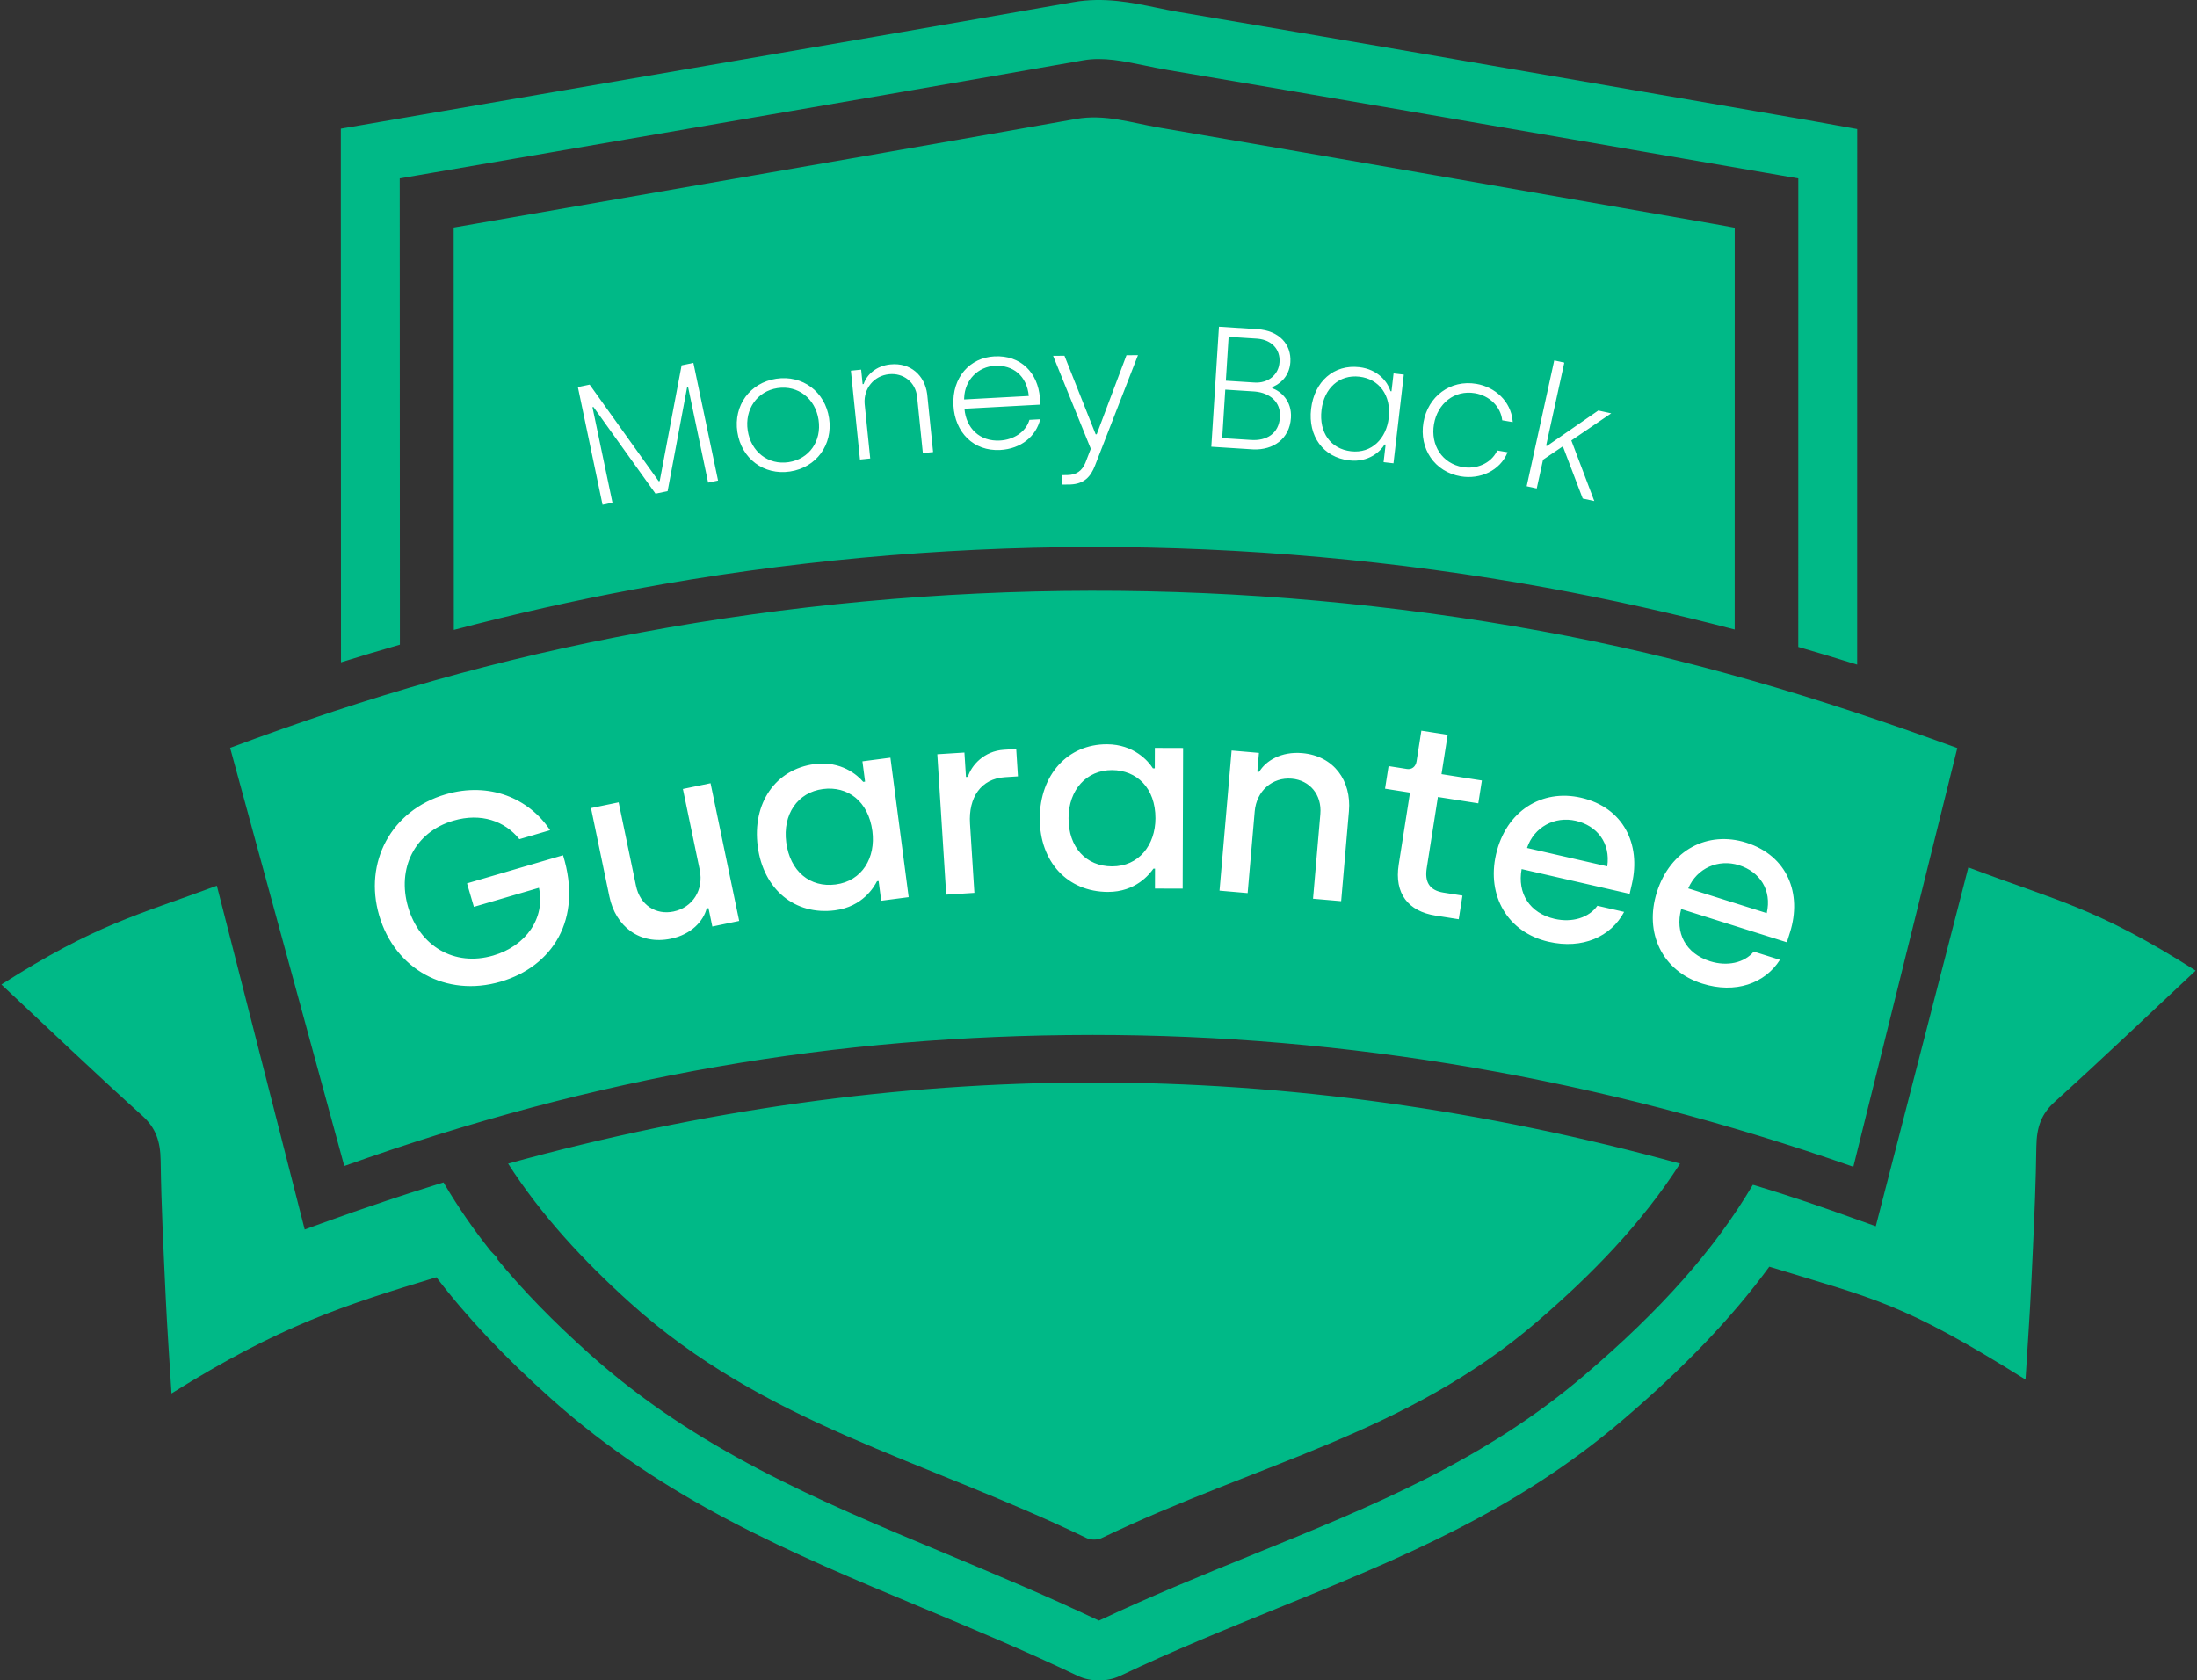 <?xml version="1.0" encoding="UTF-8"?>
<svg width="400px" height="306px" viewBox="0 0 400 306" version="1.1" xmlns="http://www.w3.org/2000/svg" xmlns:xlink="http://www.w3.org/1999/xlink">
    <rect x="0" y="0" width="400" height="306" fill="#333333" stroke="none"/>
    <title>mbg_stamp_large_en</title>
    <g id="2.26---Money-Back-Guarantee" stroke="none" stroke-width="1" fill="none" fill-rule="evenodd">
        <g id="2.26.1---Money-Back-Guarantee" transform="translate(-164, -1044)">
            <g id="assets-/-mb_stamp_en" transform="translate(160, 1044)">
                <g id="BG" stroke-width="1" transform="translate(4.25, 0)" fill="#00B987">
                    <path d="M358.118,157.948 C374.2,164.051 381.403,165.219 399.5,176.745 C390.692,184.987 382.364,192.956 373.854,200.628 C371.419,202.822 370.548,205.226 370.5,208.813 C370.415,215.049 370.155,221.284 369.868,227.517 L369.577,233.748 C369.318,239.331 368.911,244.903 368.525,251.214 C346.013,237.113 341.006,236.537 321.881,230.659 C315.047,239.993 306.328,249.086 295.073,258.678 C275.564,275.305 254.528,283.848 232.257,292.893 C222.941,296.676 213.308,300.588 203.655,305.182 C202.508,305.728 201.166,306 199.825,306 C198.482,306 197.14,305.727 195.997,305.18 C186.442,300.611 176.905,296.629 167.683,292.778 C143.555,282.703 120.766,273.187 100.038,254.652 C91.629,247.133 84.814,239.928 79.201,232.579 C62.378,237.693 50.733,241.366 30.975,253.743 C30.589,247.432 30.182,241.86 29.923,236.277 C29.538,227.969 29.113,219.658 29,211.341 C28.952,207.754 28.081,205.351 25.646,203.157 C17.136,195.485 8.808,187.516 1.13686838e-12,179.274 C17.272,168.274 24.619,166.709 39.233,161.284 L39.233,161.284 L55.23,223.889 L58.28,222.775 C62.21,221.341 66.146,219.974 70.084,218.661 C70.083,218.659 70.083,218.658 70.082,218.657 C70.577,218.491 71.072,218.334 71.566,218.17 C72.529,217.853 73.493,217.535 74.456,217.224 C75.46,216.9 76.464,216.584 77.468,216.268 C77.931,216.122 78.394,215.971 78.857,215.827 L78.857,215.827 C79.41,215.659 79.96,215.481 80.51,215.313 L80.51,215.313 L80.769,215.766 C83.178,219.844 85.92,223.82 89.065,227.777 C89.499,228.233 89.935,228.687 90.38,229.144 C90.322,229.161 90.267,229.179 90.21,229.197 C94.92,234.939 100.501,240.665 107.176,246.635 C126.557,263.965 148.537,273.142 171.808,282.859 C180.903,286.657 190.3,290.581 199.83,295.108 C209.499,290.541 219.017,286.675 228.23,282.934 C249.677,274.224 269.934,265.997 288.126,250.493 C302.196,238.502 311.967,227.465 318.876,215.758 C318.928,215.774 318.981,215.791 319.033,215.808 C319.024,215.795 319.016,215.784 319.008,215.772 C326.178,217.946 331.082,219.645 338.234,222.209 L338.234,222.209 L341.265,223.296 Z M198.79,197.119 C234.117,197.119 269.923,202.083 305.628,211.894 C298.638,222.797 289.564,232.091 279.616,240.652 C255.87,261.089 228.779,266.398 200.294,280.087 C199.571,280.435 198.336,280.438 197.615,280.09 C167.545,265.568 138.958,259.349 114.379,237.153 C105.953,229.544 98.311,221.314 92.261,211.89 C127.586,202.134 163.093,197.173 198.214,197.119 L198.214,197.119 Z M198.393,107.575 C225.838,107.525 253.402,109.998 280.324,114.909 C306.345,119.655 330.449,126.823 356.107,136.224 L356.107,136.224 L337.181,212.465 C291.093,196.298 244.562,188.453 198.79,188.453 L198.79,188.453 L198.205,188.454 C152.13,188.524 108.532,195.864 62.433,212.324 L62.433,212.324 L41.648,136.182 C67.208,126.636 90.268,120.032 116.367,115.178 C143.244,110.179 170.841,107.621 198.393,107.575 Z M195.136,0.395 C200.747,-0.593 205.851,0.47 210.355,1.408 C211.664,1.68 212.901,1.938 214.131,2.146 C243.315,7.088 272.965,12.215 301.637,17.173 C310.778,18.754 319.918,20.335 329.059,21.912 C329.933,22.063 330.806,22.222 331.817,22.405 L331.817,22.405 L337.883,23.5 L337.882,56.295 C337.882,62.549 337.881,68.64 337.879,74.622 C337.878,82.097 337.877,89.372 337.877,96.56 L337.877,121.029 C334.307,119.912 330.733,118.835 327.153,117.804 C327.153,103.61 327.154,89.511 327.156,74.621 L327.157,70.978 C327.158,64.273 327.158,57.421 327.159,50.345 L327.16,32.488 C318.044,30.915 308.929,29.338 299.814,27.762 C271.151,22.805 241.511,17.68 212.344,12.741 C210.916,12.499 209.522,12.209 208.174,11.929 C204.267,11.115 200.576,10.348 196.993,10.979 C173.48,15.12 149.56,19.232 126.427,23.208 C118.463,24.577 110.498,25.946 102.535,27.318 C94.653,28.677 86.772,30.033 78.813,31.403 L78.813,31.403 L72.529,32.485 C72.529,47.783 72.537,61.842 72.544,75.333 C72.55,86.935 72.556,98.041 72.557,109.103 L72.557,117.397 C68.976,118.422 65.401,119.491 61.834,120.603 C61.838,105.68 61.829,90.959 61.821,75.339 C61.815,63.435 61.808,51.088 61.807,37.838 L61.807,23.428 L76.998,20.813 C84.956,19.443 92.837,18.087 100.717,16.729 C108.682,15.356 116.648,13.986 124.615,12.617 C147.736,8.643 171.646,4.533 195.136,0.395 Z M195.645,21.665 C200.93,20.725 205.779,22.376 210.739,23.224 C244.423,28.984 278.077,34.9 311.741,40.766 C312.886,40.966 314.028,41.182 315.585,41.465 L315.585,41.465 L315.584,59.165 C315.583,75.408 315.58,90.103 315.579,104.545 L315.578,114.629 C304.186,111.651 292.767,109.109 281.377,107.032 C254.106,102.057 226.182,99.568 198.384,99.604 C170.476,99.649 142.52,102.24 115.293,107.304 C104.316,109.346 93.327,111.822 82.375,114.702 C82.374,94.757 82.354,74.963 82.351,51.624 L82.35,41.432 C92.584,39.653 102.611,37.911 112.637,36.166 C140.309,31.348 167.992,26.583 195.645,21.665 Z" id="Combined-Shape"></path>
                </g>
                <path d="M305.65,162.488 C308.091,154.734 314.941,151.243 321.901,153.434 C329.515,155.831 332.094,162.804 329.903,169.764 L329.903,169.764 L329.329,171.586 L310.085,165.527 C308.933,169.836 310.87,173.629 315.355,175.041 C318.438,176.012 321.571,175.355 323.301,173.282 L323.301,173.282 L328.066,174.782 C325.32,179.103 319.946,181.005 313.921,179.108 C306.587,176.799 303.342,169.821 305.65,162.488 Z M85.149,144.643 C93.092,142.318 100.309,145.357 104.154,151.171 L104.154,151.171 L98.562,152.808 C95.91,149.503 91.582,147.964 86.553,149.437 C79.457,151.514 76.252,158.168 78.302,165.17 C80.38,172.266 86.701,176.079 93.797,174.001 C99.812,172.24 103.317,167.131 102.124,161.664 L102.124,161.664 L90.282,165.132 L89.029,160.855 L106.511,155.736 C110.153,167.477 104.539,176.009 95.14,178.761 C85.224,181.665 75.901,176.486 73.039,166.712 C70.204,157.03 75.187,147.56 85.149,144.643 Z M276.374,155.581 C278.189,147.657 284.739,143.632 291.851,145.261 C299.631,147.044 302.758,153.789 301.129,160.901 L301.129,160.901 L300.702,162.763 L281.036,158.257 C280.232,162.644 282.465,166.271 287.048,167.321 C290.198,168.043 293.269,167.138 294.829,164.934 L294.829,164.934 L299.697,166.049 C297.304,170.575 292.1,172.899 285.942,171.488 C278.448,169.772 274.657,163.075 276.374,155.581 Z M133.369,142.622 L138.583,167.697 L133.693,168.714 L132.995,165.358 L132.659,165.428 C132.081,167.699 129.891,170.155 126.151,170.933 C120.446,172.119 116.078,168.676 114.952,163.258 L114.952,163.258 L111.602,147.149 L116.636,146.102 L119.797,161.3 C120.535,164.848 123.458,166.641 126.622,165.983 C130.123,165.255 132.153,162.032 131.395,158.388 L131.395,158.388 L128.334,143.669 L133.369,142.622 Z M262.782,133.056 L267.571,133.808 L266.448,140.968 L273.801,142.123 L273.148,146.283 L265.794,145.129 L263.758,158.094 C263.379,160.513 264.167,162.124 266.828,162.541 L266.828,162.541 L270.262,163.081 L269.586,167.387 L265.377,166.726 C260.394,165.943 257.828,162.715 258.656,157.442 L258.656,157.442 L260.714,144.331 L256.167,143.617 L256.812,139.505 L260.15,140.029 C261.022,140.166 261.749,139.636 261.909,138.62 L261.909,138.62 L262.782,133.056 Z M320.607,157.545 C316.87,156.368 312.949,158.06 311.369,161.773 L311.369,161.773 L325.663,166.273 C326.63,162.059 324.39,158.736 320.607,157.545 Z M166.119,137.972 L169.441,163.366 L164.44,164.02 L163.97,160.427 L163.679,160.465 C163.126,161.525 161.075,165.102 156.026,165.763 C148.742,166.715 142.988,161.986 141.959,154.121 C140.93,146.255 145.207,140.066 152.296,139.138 C157.151,138.503 160.167,141.17 161.164,142.373 L161.164,142.373 L161.504,142.329 L161.021,138.639 L166.119,137.972 Z M228.234,136.668 L233.209,137.098 L232.915,140.513 L233.256,140.543 C234.462,138.533 237.265,136.809 241.07,137.138 C246.876,137.639 250.071,142.192 249.594,147.704 L249.594,147.704 L248.179,164.096 L243.056,163.654 L244.388,148.238 C244.695,144.676 242.414,142.07 239.194,141.793 C235.632,141.485 232.758,144.038 232.438,147.746 L232.438,147.746 L231.152,162.626 L226.03,162.183 L228.234,136.668 Z M189.021,136.389 L189.337,141.374 L186.942,141.526 C182.592,141.801 180.307,145.234 180.608,149.975 L180.608,149.975 L181.407,162.584 L176.275,162.91 L174.655,137.349 L179.591,137.035 L179.873,141.483 L180.215,141.461 C180.867,139.359 183.155,136.761 186.772,136.531 L186.772,136.531 L189.021,136.389 Z M205.544,135.53 C210.44,135.545 213.075,138.589 213.904,139.913 L213.904,139.913 L214.247,139.915 L214.258,136.193 L219.4,136.209 L219.322,161.818 L214.278,161.803 L214.289,158.179 L213.995,158.179 C213.306,159.156 210.799,162.429 205.706,162.413 C198.361,162.391 193.285,156.94 193.31,149.007 C193.334,141.075 198.395,135.508 205.544,135.53 Z M162.831,151.341 C162.113,145.854 158.295,143.094 153.828,143.679 C149.216,144.282 146.481,148.294 147.148,153.392 C147.84,158.685 151.49,161.664 156.151,161.055 C161.006,160.42 163.46,156.148 162.831,151.341 Z M206.46,140.233 C201.808,140.219 198.565,143.833 198.549,148.974 C198.533,154.312 201.754,157.749 206.455,157.763 C211.352,157.779 214.351,153.87 214.366,149.023 C214.383,143.489 210.965,140.247 206.46,140.233 Z M290.888,149.461 C287.07,148.587 283.296,150.586 282.017,154.412 L282.017,154.412 L296.623,157.759 C297.252,153.482 294.755,150.348 290.888,149.461 Z M130.243,66.076 L134.736,87.503 L132.929,87.882 L129.283,70.495 L129.1,70.534 L125.553,89.428 L123.348,89.891 L112.05,74.109 L111.867,74.147 L115.512,91.534 L113.706,91.912 L109.213,70.486 L111.356,70.036 L123.929,87.628 L124.112,87.59 L128.1,66.525 L130.243,66.076 Z M286.974,65.629 L288.807,66.03 L285.494,81.152 L285.677,81.192 L294.996,74.75 L297.348,75.265 L290.087,80.205 L294.266,91.237 L292.158,90.775 L288.541,81.275 L284.932,83.718 L283.788,88.942 L281.955,88.54 L286.974,65.629 Z M211.188,64.668 L203.376,84.746 C202.578,86.836 201.364,88.114 198.917,88.218 L198.651,88.225 L197.337,88.236 L197.323,86.516 L198.293,86.508 C199.998,86.494 201.01,85.713 201.604,84.3 L201.682,84.103 L202.601,81.719 L195.74,64.794 L197.804,64.777 L203.486,79.085 L203.674,79.084 L209.093,64.686 L211.188,64.668 Z M272.795,69.899 C276.196,70.478 279.047,73.049 279.394,76.601 L279.415,76.862 L277.503,76.537 C277.234,74.017 275.158,72.046 272.537,71.6 C268.776,70.96 265.708,73.515 265.073,77.246 C264.423,81.069 266.581,84.419 270.312,85.054 C272.821,85.48 275.378,84.397 276.496,82.242 L276.6,82.031 L278.481,82.351 C277.106,85.766 273.415,87.326 269.962,86.739 C265.152,85.92 262.354,81.669 263.161,76.921 C263.97,72.172 268.078,69.096 272.795,69.899 Z M154.949,76.15 C155.678,80.974 152.636,85.134 147.843,85.858 C143.081,86.577 138.983,83.526 138.25,78.671 C137.517,73.816 140.563,69.687 145.325,68.968 C150.119,68.244 154.221,71.326 154.949,76.15 Z M251.493,66.859 C254.927,67.259 256.626,69.589 257.113,71.096 L257.155,71.234 L257.341,71.256 L257.721,67.994 L259.585,68.212 L257.703,84.365 L255.901,84.155 L256.274,80.955 L256.087,80.934 C255.418,82.084 253.276,84.259 249.641,83.835 C244.888,83.281 242.128,79.402 242.704,74.463 C243.287,69.461 246.865,66.32 251.493,66.859 Z M145.551,70.673 C141.84,71.234 139.557,74.551 140.136,78.386 C140.724,82.283 143.875,84.717 147.586,84.157 C151.328,83.592 153.62,80.336 153.032,76.44 C152.449,72.574 149.293,70.109 145.551,70.673 Z M172.805,71.728 L172.831,71.956 L173.89,82.316 L172.024,82.507 L170.978,72.272 C170.704,69.596 168.485,67.874 165.871,68.141 C163.084,68.426 161.252,70.759 161.419,73.438 L161.437,73.656 L162.441,83.487 L160.575,83.678 L158.921,67.5 L160.788,67.309 L161.058,69.953 L161.244,69.934 C161.795,68.243 163.515,66.621 166.097,66.357 C169.809,65.978 172.363,68.392 172.805,71.728 Z M244.599,74.683 C244.125,78.753 246.264,81.742 249.961,82.172 C253.782,82.617 256.408,79.806 256.838,76.109 C257.32,71.978 255.084,69.009 251.512,68.593 C247.846,68.166 245.066,70.676 244.599,74.683 Z M193.332,72.455 L193.349,72.714 L193.401,73.682 L179.598,74.428 C179.882,77.952 182.364,80.418 186.049,80.218 C188.555,80.083 190.67,78.681 191.356,76.662 L191.421,76.451 L193.388,76.345 C192.647,79.423 189.921,81.732 186.111,81.938 C181.24,82.201 177.856,78.719 177.593,73.847 C177.313,68.663 180.629,65.133 185.033,64.895 C189.876,64.633 192.979,67.904 193.332,72.455 Z M225.929,59.5 L232.919,59.945 C236.914,60.2 239.135,62.723 238.931,65.937 C238.8,67.978 237.656,69.577 235.852,70.396 L235.632,70.49 L235.62,70.678 C237.182,71.247 239.234,72.976 239.035,76.097 C238.788,79.974 235.753,81.965 232.231,81.834 L231.996,81.822 L224.537,81.346 L225.929,59.5 Z M227.08,70.948 L226.517,79.781 L231.791,80.116 C234.569,80.294 236.845,78.997 237.04,75.938 C237.218,73.147 235.128,71.544 232.516,71.298 L232.291,71.28 L227.08,70.948 Z M185.126,66.612 C182.138,66.774 179.657,69.117 179.542,72.491 L179.537,72.74 L191.311,72.104 C190.954,68.396 188.405,66.435 185.126,66.612 Z M227.692,61.336 L227.183,69.325 L232.395,69.657 C234.86,69.815 236.807,68.278 236.956,65.937 C237.105,63.607 235.532,61.933 233.046,61.681 L232.81,61.662 L227.692,61.336 Z" id="Combined-Shape" fill="#FFFFFF"></path>
            </g>
        </g>
    </g>
</svg>